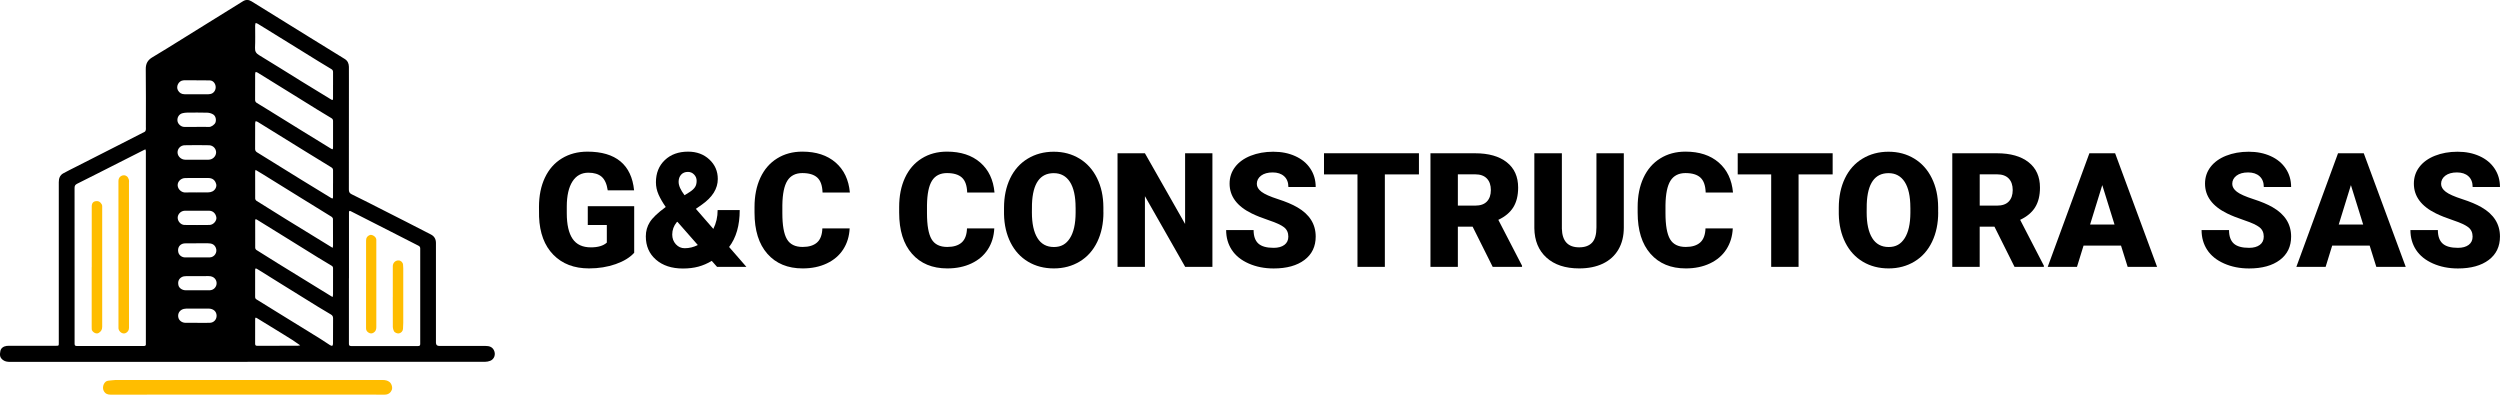 <?xml version="1.0" encoding="UTF-8"?><svg id="Capa_2" xmlns="http://www.w3.org/2000/svg" viewBox="0 0 937.18 147.95"><defs><style>.cls-1,.cls-2{stroke-width:0px;}.cls-2{fill:#ffbd00;}</style></defs><g id="Capa_1-2"><path class="cls-1" d="M92.79,135.66c-29.57,0-59.14,0-88.72,0-1.03,0-2.05-.02-2.94-.69-1.26-.95-1.27-1.93-.99-3.38.21-1.1,1.17-1.76,2.34-1.92.34-.05.68-.05,1.03-.05,5.85,0,11.7,0,17.55,0,.98,0,.98,0,.98-1,0-20.11,0-40.22,0-60.33,0-1.41.4-2.59,1.66-3.3,1.53-.85,3.11-1.61,4.67-2.41,2.66-1.35,5.31-2.7,7.97-4.05,3.17-1.61,6.33-3.22,9.5-4.83,2.8-1.42,5.6-2.84,8.39-4.29.21-.11.38-.44.43-.7.07-.37.02-.77.02-1.16,0-7.2.06-14.4-.04-21.6-.03-2.11.73-3.45,2.52-4.5,3.65-2.15,7.23-4.42,10.83-6.65,4.3-2.66,8.59-5.34,12.88-8,3.4-2.11,6.81-4.23,10.22-6.34,1.08-.67,2.13-.62,3.21.05,7.33,4.55,14.67,9.09,22.01,13.63,4.3,2.66,8.6,5.32,12.91,7.96,1.11.68,1.54,1.71,1.57,2.93.03,1.83.01,3.66.01,5.48,0,13.51,0,27.01-.02,40.52,0,.84.18,1.37,1,1.77,3.44,1.67,6.83,3.42,10.25,5.15,3.37,1.71,6.74,3.41,10.11,5.13,3.12,1.59,6.22,3.22,9.35,4.8,1.31.66,1.9,1.71,1.93,3.13.02,1.14,0,2.29,0,3.43,0,11.34,0,22.67,0,34.01q0,1.24,1.26,1.24c5.78,0,11.56-.01,17.35,0,1.3,0,2.48.29,3.14,1.63.74,1.5.16,3.33-1.4,3.94-.6.23-1.28.37-1.92.37-29.69.02-59.37.02-89.06.01ZM54.54,55.99c-.19.07-.3.1-.4.15-3.11,1.57-6.21,3.14-9.31,4.71-5.3,2.68-10.59,5.39-15.91,8.03-.74.37-.97.79-.97,1.57.02,12.5.01,25,.01,37.5,0,6.92,0,13.85,0,20.77,0,.59.05.99.83.99,8.36-.02,16.73-.02,25.09,0,.58,0,.87-.18.8-.79-.02-.18,0-.37,0-.55,0-23.65,0-47.3,0-70.96,0-.25.01-.5,0-.75-.02-.21-.08-.42-.14-.67ZM130.8,104.32c0,8.16,0,16.32,0,24.48,0,.61.12.92.83.92,8.36-.02,16.73-.02,25.09,0,.59,0,.81-.19.81-.79-.01-11.93-.01-23.86,0-35.79,0-.51-.22-.8-.64-1.02-3.49-1.78-6.97-3.56-10.46-5.34-4.97-2.53-9.94-5.05-14.91-7.59-.48-.25-.68-.14-.7.38,0,.25,0,.5,0,.75,0,8,0,16,0,24ZM95.64,106.31c0,1.62,0,3.25,0,4.87,0,.42.05.78.48,1.04,2.68,1.64,5.34,3.31,8.02,4.96,5.33,3.29,10.66,6.56,15.98,9.86,1.21.75,2.38,1.58,3.59,2.34.25.16.64.32.86.22.18-.08.26-.53.26-.82.02-3.15,0-6.31.03-9.46,0-.69-.24-1.09-.81-1.43-1.61-.94-3.22-1.89-4.8-2.87-4.59-2.84-9.18-5.68-13.76-8.53-2.94-1.83-5.87-3.67-8.81-5.49-.92-.57-1.03-.5-1.04.52,0,1.6,0,3.2,0,4.8ZM124.85,68.76c0-1.62,0-3.24,0-4.86,0-.52-.13-.86-.63-1.16-3.27-1.97-6.52-3.99-9.77-6-5.96-3.69-11.92-7.39-17.88-11.07-.22-.13-.49-.17-.74-.25-.06.26-.18.51-.18.77-.01,3.2,0,6.4-.02,9.59,0,.63.22,1.01.74,1.33,5.56,3.43,11.1,6.89,16.66,10.32,3.66,2.26,7.34,4.49,11.01,6.73.68.42.8.35.8-.45,0-1.64,0-3.29,0-4.93ZM124.85,50.32c0-1.64,0-3.29,0-4.93,0-.49-.14-.83-.61-1.1-1.79-1.04-3.55-2.13-5.32-3.22-2.54-1.57-5.06-3.15-7.6-4.72-4.91-3.05-9.83-6.1-14.75-9.13-.22-.13-.49-.18-.73-.27-.07.25-.19.51-.19.76-.01,3.22,0,6.44-.02,9.66,0,.57.18.94.67,1.23,1.35.8,2.68,1.64,4.02,2.46,4.2,2.6,8.4,5.2,12.6,7.8,3.7,2.28,7.4,4.56,11.11,6.83.7.43.81.36.82-.49,0-1.62,0-3.24,0-4.87ZM124.67,111.36c.07-.35.17-.61.17-.86,0-3.31,0-6.62.01-9.94,0-.43-.14-.72-.52-.94-1.66-.98-3.32-1.97-4.97-2.99-4.01-2.48-8-4.97-12-7.45-3.66-2.27-7.31-4.53-10.97-6.79-.58-.36-.73-.28-.73.36-.01,3.38-.02,6.76.01,10.14,0,.28.22.67.46.82,2.65,1.69,5.32,3.35,7.99,5,5.34,3.3,10.69,6.58,16.04,9.87,1.47.9,2.94,1.81,4.52,2.78ZM124.85,31.89c0-1.62-.01-3.24,0-4.87,0-.51-.17-.85-.62-1.11-1.62-.96-3.24-1.94-4.84-2.93-3.58-2.21-7.16-4.43-10.74-6.65-3.99-2.47-7.97-4.94-11.97-7.39-.25-.16-.56-.23-.84-.34-.07.3-.19.6-.19.9-.01,2.81.08,5.62-.05,8.43-.06,1.35.41,2.07,1.54,2.75,5.34,3.23,10.61,6.56,15.91,9.84,3.66,2.26,7.34,4.49,11.01,6.73.67.41.77.34.78-.48,0-1.62,0-3.24,0-4.87ZM124.69,92.91c.07-.34.15-.53.15-.73,0-3.36.02-6.72-.02-10.08,0-.28-.24-.66-.48-.81-3.69-2.3-7.4-4.57-11.1-6.85-4.94-3.05-9.87-6.12-14.81-9.18-.84-.52-1.69-1.02-2.63-1.58-.07.33-.15.53-.15.72,0,3.34-.02,6.67.01,10.01,0,.3.24.71.5.87,3.66,2.31,7.33,4.6,11.01,6.87,4.32,2.67,8.65,5.31,12.97,7.96,1.47.9,2.94,1.81,4.54,2.79ZM112.55,129.46c-1.1-.76-2.02-1.42-2.96-2.03-1.13-.73-2.28-1.42-3.42-2.13-3.24-1.99-6.47-3.98-9.71-5.96-.7-.43-.81-.35-.81.51,0,2.99,0,5.98-.01,8.97,0,.58.17.82.78.81,5.05-.02,10.09,0,15.14-.02.27,0,.54-.08.99-.16ZM73.81,59.87c1.46,0,2.92.01,4.38,0,1.49-.02,2.74-1.2,2.82-2.63.08-1.42-1.07-2.75-2.62-2.79-3.06-.07-6.12-.07-9.18,0-1.57.04-2.71,1.33-2.65,2.76.06,1.43,1.35,2.64,2.87,2.66,1.46.02,2.92,0,4.38,0ZM73.87,78.99h0c-.78,0-1.55,0-2.33,0-.8,0-1.6-.02-2.39.02-1.37.07-2.52,1.26-2.54,2.58-.02,1.36,1.17,2.72,2.55,2.74,3.12.04,6.25.04,9.38,0,1.46-.02,2.81-1.61,2.56-2.91-.29-1.48-1.34-2.46-2.84-2.43-1.46.03-2.92,0-4.38,0ZM73.85,72.13c1.46,0,2.92.03,4.38-.02.5-.02,1.04-.16,1.48-.39,1.02-.54,1.59-1.77,1.34-2.69-.41-1.52-1.39-2.29-2.98-2.3-1.28-.01-2.56,0-3.84,0-1.62,0-3.24-.03-4.86.02-1.58.05-2.83,1.33-2.77,2.74.07,1.59,1.61,2.75,2.92,2.67,1.43-.08,2.88-.02,4.31-.02ZM73.71,47.57c1.53,0,3.06-.06,4.59.02.95.05,2.21-.94,2.47-1.67.39-1.08.07-2.48-.9-3.05-.63-.38-1.44-.61-2.17-.63-2.53-.08-5.07-.04-7.6-.02-.54,0-1.09.08-1.62.2-1.31.3-2.11,1.51-1.96,2.88.13,1.17,1.34,2.27,2.54,2.27,1.55,0,3.11,0,4.66,0ZM73.91,96.5h0c1.58,0,3.15.03,4.72-.01,1.8-.05,2.96-1.93,2.3-3.56-.56-1.4-1.68-1.73-3.02-1.73-2.67,0-5.34-.01-8.01.01-.54,0-1.12.03-1.61.23-1.23.51-1.75,1.72-1.45,3.12.23,1.09,1.33,1.94,2.56,1.94,1.51.01,3.01,0,4.52,0ZM73.99,108.82h0c1.55,0,3.1.02,4.66-.01,1.46-.03,2.61-1.28,2.55-2.74-.04-1.15-.9-2.59-3.03-2.57-2.78.03-5.57,0-8.35.02-.53,0-1.12.07-1.59.3-1.23.63-1.67,1.79-1.32,3.19.24.99,1.41,1.79,2.63,1.8,1.48.01,2.97,0,4.45,0ZM74.02,121.03h0c1.55,0,3.1.03,4.65-.02,1.47-.04,2.55-1.22,2.53-2.67-.02-1.57-1.2-2.64-3.02-2.66-2.78-.03-5.57-.03-8.35.01-.57,0-1.21.14-1.7.41-1.15.64-1.59,1.9-1.22,3.12.3,1,1.38,1.78,2.58,1.79,1.51.02,3.01,0,4.52,0ZM73.73,30.14s0-.04,0-.06c-1.53,0-3.06,0-4.59,0-.18,0-.36.04-.54.06-1.65.2-2.7,2.26-1.89,3.72.54.99,1.39,1.47,2.51,1.47,2.97,0,5.93,0,8.9,0,.23,0,.45-.04.68-.08,1.2-.18,2.07-1.29,2.06-2.59-.02-1.3-.93-2.46-2.13-2.51-1.66-.07-3.33-.02-4.99-.02Z"/><path class="cls-2" d="M92.74,147.93c-17.12,0-34.23,0-51.35.01-1.18,0-2-.41-2.53-1.47-.71-1.41.19-3.67,1.74-3.76.86-.04,1.71-.25,2.56-.25,33.43-.01,66.86,0,100.3-.01.93,0,1.83.17,2.57.76.81.66,1.2,2.09.84,2.98-.41,1.02-1.29,1.75-2.64,1.75-17.16-.02-34.32-.02-51.48-.02Z"/><path class="cls-2" d="M48.35,95.27c0,9.19,0,18.37.01,27.56,0,.87-.32,1.44-1.04,1.92-1.14.76-2.76-.27-2.91-1.65-.02-.18,0-.37,0-.55,0-18.24,0-36.47-.01-54.71,0-.9.39-1.53,1.09-1.9.69-.36,1.51-.33,2.12.2.34.29.56.79.71,1.24.11.33.03.72.03,1.09,0,8.94,0,17.87,0,26.81Z"/><path class="cls-2" d="M34.39,100.14c0-7.57,0-15.13,0-22.7,0-1.44.67-2.09,2.08-2.05.84.02,1.78.95,1.84,1.81,0,.14,0,.27,0,.41,0,14.97,0,29.94,0,44.91,0,1.03-.4,1.72-1.29,2.28-1.07.67-2.58-.5-2.63-1.35-.02-.34-.02-.69-.02-1.03,0-7.43,0-14.86,0-22.28Z"/><path class="cls-2" d="M137.23,106.5c0-5.44,0-10.88,0-16.32,0-1.07.45-1.71,1.42-2.08.76-.29,2.37.57,2.42,1.75,0,.16,0,.32,0,.48,0,10.76,0,21.53,0,32.29,0,.84-.21,1.56-.97,2.05-.65.43-1.28.42-1.92.03-.6-.37-.96-.85-.96-1.61.02-5.53,0-11.06,0-16.59Z"/><path class="cls-2" d="M147.25,111.31c0-3.84,0-7.68,0-11.52,0-1.28.99-2.22,2.21-2.16.83.04,1.54.72,1.63,1.55.05.48.08.96.08,1.43,0,6.81,0,13.62,0,20.43,0,.75-.05,1.51-.1,2.26-.04.81-.65,1.49-1.47,1.67-.65.14-1.66-.26-1.94-.87-.21-.46-.39-.98-.4-1.48-.03-3.77-.02-7.54-.02-11.31h0Z"/><path class="cls-1" d="M237.73,94.77c-1.58,1.75-3.89,3.17-6.93,4.24-3.04,1.07-6.38,1.61-10,1.61-5.58,0-10.03-1.71-13.37-5.12s-5.12-8.16-5.35-14.24l-.03-3.68c0-4.19.74-7.85,2.22-10.98,1.48-3.13,3.6-5.54,6.36-7.22s5.95-2.53,9.58-2.53c5.3,0,9.42,1.21,12.36,3.64,2.93,2.43,4.65,6.05,5.13,10.86h-9.88c-.35-2.38-1.11-4.07-2.28-5.09-1.17-1.01-2.83-1.52-4.97-1.52-2.57,0-4.56,1.09-5.97,3.28-1.4,2.18-2.12,5.3-2.13,9.36v2.57c0,4.25.73,7.44,2.18,9.58s3.74,3.2,6.86,3.2c2.67,0,4.66-.59,5.97-1.78v-6.61h-7.14v-7.05h17.4v17.49Z"/><path class="cls-1" d="M249.58,77.61c-1.15-1.64-2.05-3.2-2.71-4.68-.65-1.48-.98-3.01-.98-4.59,0-3.43,1.11-6.21,3.33-8.32,2.22-2.12,5.13-3.17,8.72-3.17,3.22,0,5.88.98,7.98,2.94,2.11,1.96,3.16,4.39,3.16,7.3,0,3.63-2,6.84-6,9.65l-2.22,1.55,6.55,7.52c1.07-2.14,1.61-4.49,1.61-7.05h8.28c0,5.75-1.33,10.36-3.98,13.83l6.49,7.46h-11l-1.99-2.25c-1.64.98-3.31,1.7-5.02,2.16s-3.63.7-5.78.7c-4.21,0-7.58-1.11-10.12-3.32s-3.8-5.12-3.8-8.73c0-1.97.5-3.75,1.51-5.35s2.96-3.46,5.86-5.59l.09-.06ZM256.68,93.05c1.72,0,3.35-.4,4.91-1.2l-7.66-8.72-.26.18c-1.11,1.37-1.67,2.91-1.67,4.62,0,1.42.45,2.63,1.35,3.63.9.99,2.01,1.49,3.33,1.49ZM254.4,68.22c0,1.36.74,3.02,2.22,4.97l1.96-1.23c.9-.58,1.55-1.19,1.96-1.81.41-.62.61-1.41.61-2.37,0-.9-.31-1.68-.94-2.34s-1.39-1-2.31-1c-1.09,0-1.95.35-2.57,1.04-.62.69-.94,1.6-.94,2.73Z"/><path class="cls-1" d="M318.51,85.62c-.14,2.96-.94,5.58-2.4,7.85s-3.51,4.03-6.16,5.28c-2.64,1.25-5.66,1.87-9.05,1.87-5.6,0-10-1.82-13.22-5.47s-4.83-8.79-4.83-15.44v-2.11c0-4.17.73-7.82,2.18-10.95,1.45-3.13,3.54-5.55,6.27-7.25,2.73-1.71,5.89-2.56,9.48-2.56,5.17,0,9.32,1.36,12.46,4.08s4.92,6.47,5.35,11.25h-10.24c-.08-2.59-.73-4.46-1.96-5.59-1.23-1.13-3.1-1.7-5.62-1.7s-4.43.96-5.62,2.87c-1.19,1.91-1.81,4.96-1.87,9.15v3.01c0,4.54.57,7.79,1.71,9.74,1.14,1.95,3.1,2.92,5.89,2.92,2.36,0,4.16-.56,5.41-1.67,1.25-1.11,1.91-2.88,1.99-5.29h10.21Z"/><path class="cls-1" d="M372.73,85.62c-.14,2.96-.94,5.58-2.4,7.85s-3.51,4.03-6.16,5.28c-2.64,1.25-5.66,1.87-9.05,1.87-5.6,0-10-1.82-13.22-5.47s-4.83-8.79-4.83-15.44v-2.11c0-4.17.73-7.82,2.18-10.95,1.45-3.13,3.54-5.55,6.27-7.25,2.73-1.71,5.89-2.56,9.48-2.56,5.17,0,9.32,1.36,12.46,4.08s4.92,6.47,5.35,11.25h-10.24c-.08-2.59-.73-4.46-1.96-5.59-1.23-1.13-3.1-1.7-5.62-1.7s-4.43.96-5.62,2.87c-1.19,1.91-1.81,4.96-1.87,9.15v3.01c0,4.54.57,7.79,1.71,9.74,1.14,1.95,3.1,2.92,5.89,2.92,2.36,0,4.16-.56,5.41-1.67,1.25-1.11,1.91-2.88,1.99-5.29h10.21Z"/><path class="cls-1" d="M413.65,79.62c0,4.15-.77,7.83-2.31,11.03s-3.73,5.66-6.57,7.38c-2.84,1.72-6.07,2.59-9.7,2.59s-6.84-.83-9.65-2.5-5-4.05-6.57-7.15c-1.57-3.1-2.39-6.66-2.47-10.67v-2.4c0-4.17.77-7.85,2.3-11.04s3.72-5.65,6.58-7.38c2.86-1.73,6.11-2.6,9.75-2.6s6.82.86,9.65,2.57c2.83,1.72,5.03,4.16,6.59,7.33,1.57,3.17,2.36,6.8,2.38,10.89v1.96ZM403.21,77.84c0-4.23-.71-7.44-2.12-9.64-1.41-2.19-3.44-3.29-6.07-3.29-5.15,0-7.87,3.86-8.16,11.58l-.03,3.13c0,4.17.69,7.38,2.08,9.62,1.38,2.24,3.44,3.36,6.17,3.36s4.59-1.1,6-3.3c1.4-2.2,2.12-5.37,2.14-9.5v-1.96Z"/><path class="cls-1" d="M454.5,100.04h-10.21l-15.09-26.5v26.5h-10.27v-42.58h10.27l15.06,26.5v-26.5h10.24v42.58Z"/><path class="cls-1" d="M482.96,88.72c0-1.5-.53-2.67-1.59-3.51-1.06-.84-2.93-1.71-5.6-2.6-2.67-.9-4.85-1.76-6.55-2.6-5.52-2.71-8.28-6.43-8.28-11.17,0-2.36.69-4.44,2.06-6.24,1.37-1.8,3.32-3.21,5.83-4.21,2.52-1,5.34-1.51,8.48-1.51s5.81.55,8.23,1.64c2.43,1.09,4.31,2.65,5.66,4.67,1.35,2.02,2.02,4.32,2.02,6.92h-10.24c0-1.73-.53-3.08-1.59-4.04-1.06-.96-2.5-1.43-4.31-1.43s-3.28.41-4.34,1.21c-1.06.81-1.59,1.84-1.59,3.08,0,1.09.58,2.08,1.75,2.97,1.17.89,3.23,1.8,6.17,2.75,2.94.95,5.36,1.96,7.25,3.06,4.6,2.65,6.9,6.31,6.9,10.97,0,3.72-1.4,6.65-4.21,8.77s-6.66,3.19-11.55,3.19c-3.45,0-6.58-.62-9.37-1.86-2.8-1.24-4.9-2.93-6.32-5.09-1.41-2.15-2.12-4.63-2.12-7.44h10.29c0,2.28.59,3.96,1.77,5.04s3.09,1.62,5.75,1.62c1.7,0,3.04-.37,4.02-1.1.98-.73,1.48-1.76,1.48-3.09Z"/><path class="cls-1" d="M531.92,65.38h-12.78v34.66h-10.26v-34.66h-12.55v-7.93h35.59v7.93Z"/><path class="cls-1" d="M552.07,84.98h-5.56v15.06h-10.27v-42.58h16.76c5.05,0,9,1.12,11.84,3.36,2.85,2.24,4.27,5.41,4.27,9.5,0,2.96-.6,5.42-1.8,7.36s-3.08,3.53-5.63,4.73l8.89,17.19v.44h-11l-7.52-15.06ZM546.51,77.08h6.49c1.95,0,3.42-.51,4.4-1.54.98-1.03,1.48-2.46,1.48-4.3s-.5-3.28-1.49-4.32c-1-1.04-2.46-1.57-4.39-1.57h-6.49v11.73Z"/><path class="cls-1" d="M608.72,57.46v27.87c0,3.16-.67,5.89-2.02,8.2-1.34,2.31-3.28,4.07-5.79,5.28-2.52,1.21-5.49,1.81-8.92,1.81-5.19,0-9.27-1.35-12.25-4.04-2.98-2.69-4.5-6.38-4.56-11.05v-28.08h10.32v28.28c.12,4.66,2.28,6.99,6.49,6.99,2.12,0,3.73-.58,4.83-1.75s1.64-3.07,1.64-5.7v-27.81h10.27Z"/><path class="cls-1" d="M649.57,85.62c-.14,2.96-.94,5.58-2.4,7.85s-3.51,4.03-6.16,5.28c-2.64,1.25-5.66,1.87-9.05,1.87-5.6,0-10-1.82-13.22-5.47s-4.83-8.79-4.83-15.44v-2.11c0-4.17.73-7.82,2.18-10.95,1.45-3.13,3.54-5.55,6.27-7.25,2.73-1.71,5.89-2.56,9.48-2.56,5.17,0,9.32,1.36,12.46,4.08s4.92,6.47,5.35,11.25h-10.24c-.08-2.59-.73-4.46-1.96-5.59-1.23-1.13-3.1-1.7-5.62-1.7s-4.43.96-5.62,2.87c-1.19,1.91-1.81,4.96-1.87,9.15v3.01c0,4.54.57,7.79,1.71,9.74,1.14,1.95,3.1,2.92,5.89,2.92,2.36,0,4.16-.56,5.41-1.67,1.25-1.11,1.91-2.88,1.99-5.29h10.21Z"/><path class="cls-1" d="M687.01,65.38h-12.78v34.66h-10.26v-34.66h-12.55v-7.93h35.59v7.93Z"/><path class="cls-1" d="M726.58,79.62c0,4.15-.77,7.83-2.31,11.03s-3.73,5.66-6.57,7.38c-2.84,1.72-6.07,2.59-9.7,2.59s-6.84-.83-9.65-2.5-5-4.05-6.57-7.15c-1.57-3.1-2.39-6.66-2.47-10.67v-2.4c0-4.17.77-7.85,2.3-11.04s3.72-5.65,6.58-7.38c2.86-1.73,6.11-2.6,9.75-2.6s6.82.86,9.65,2.57c2.83,1.72,5.03,4.16,6.59,7.33,1.57,3.17,2.36,6.8,2.38,10.89v1.96ZM716.14,77.84c0-4.23-.71-7.44-2.12-9.64-1.41-2.19-3.44-3.29-6.07-3.29-5.15,0-7.87,3.86-8.16,11.58l-.03,3.13c0,4.17.69,7.38,2.08,9.62,1.38,2.24,3.44,3.36,6.17,3.36s4.59-1.1,6-3.3c1.4-2.2,2.12-5.37,2.14-9.5v-1.96Z"/><path class="cls-1" d="M747.69,84.98h-5.56v15.06h-10.27v-42.58h16.76c5.05,0,9,1.12,11.84,3.36,2.85,2.24,4.27,5.41,4.27,9.5,0,2.96-.6,5.42-1.8,7.36s-3.08,3.53-5.63,4.73l8.89,17.19v.44h-11l-7.52-15.06ZM742.14,77.08h6.49c1.95,0,3.42-.51,4.4-1.54.98-1.03,1.48-2.46,1.48-4.3s-.5-3.28-1.49-4.32c-1-1.04-2.46-1.57-4.39-1.57h-6.49v11.73Z"/><path class="cls-1" d="M795.13,92.08h-14.07l-2.46,7.96h-10.97l15.62-42.58h9.65l15.73,42.58h-11.03l-2.49-7.96ZM783.52,84.16h9.15l-4.59-14.77-4.56,14.77Z"/><path class="cls-1" d="M848.62,88.72c0-1.5-.53-2.67-1.59-3.51-1.06-.84-2.93-1.71-5.6-2.6-2.67-.9-4.85-1.76-6.55-2.6-5.52-2.71-8.28-6.43-8.28-11.17,0-2.36.69-4.44,2.06-6.24,1.37-1.8,3.32-3.21,5.83-4.21,2.52-1,5.34-1.51,8.48-1.51s5.81.55,8.23,1.64c2.43,1.09,4.31,2.65,5.66,4.67,1.35,2.02,2.02,4.32,2.02,6.92h-10.24c0-1.73-.53-3.08-1.59-4.04-1.06-.96-2.5-1.43-4.31-1.43s-3.28.41-4.34,1.21c-1.06.81-1.59,1.84-1.59,3.08,0,1.09.58,2.08,1.75,2.97,1.17.89,3.23,1.8,6.17,2.75,2.94.95,5.36,1.96,7.25,3.06,4.6,2.65,6.9,6.31,6.9,10.97,0,3.72-1.4,6.65-4.21,8.77s-6.66,3.19-11.55,3.19c-3.45,0-6.58-.62-9.37-1.86-2.8-1.24-4.9-2.93-6.32-5.09-1.41-2.15-2.12-4.63-2.12-7.44h10.29c0,2.28.59,3.96,1.77,5.04s3.09,1.62,5.75,1.62c1.7,0,3.04-.37,4.02-1.1.98-.73,1.48-1.76,1.48-3.09Z"/><path class="cls-1" d="M888.34,92.08h-14.07l-2.46,7.96h-10.97l15.62-42.58h9.65l15.73,42.58h-11.03l-2.49-7.96ZM876.73,84.16h9.15l-4.59-14.77-4.56,14.77Z"/><path class="cls-1" d="M926.91,88.72c0-1.5-.53-2.67-1.59-3.51-1.06-.84-2.93-1.71-5.6-2.6-2.67-.9-4.85-1.76-6.55-2.6-5.52-2.71-8.28-6.43-8.28-11.17,0-2.36.69-4.44,2.06-6.24,1.37-1.8,3.32-3.21,5.83-4.21,2.52-1,5.34-1.51,8.48-1.51s5.81.55,8.23,1.64c2.43,1.09,4.31,2.65,5.66,4.67,1.35,2.02,2.02,4.32,2.02,6.92h-10.24c0-1.73-.53-3.08-1.59-4.04-1.06-.96-2.5-1.43-4.31-1.43s-3.28.41-4.34,1.21c-1.06.81-1.59,1.84-1.59,3.08,0,1.09.58,2.08,1.75,2.97,1.17.89,3.23,1.8,6.17,2.75,2.94.95,5.36,1.96,7.25,3.06,4.6,2.65,6.9,6.31,6.9,10.97,0,3.72-1.4,6.65-4.21,8.77s-6.66,3.19-11.55,3.19c-3.45,0-6.58-.62-9.37-1.86-2.8-1.24-4.9-2.93-6.32-5.09-1.41-2.15-2.12-4.63-2.12-7.44h10.29c0,2.28.59,3.96,1.77,5.04s3.09,1.62,5.75,1.62c1.7,0,3.04-.37,4.02-1.1.98-.73,1.48-1.76,1.48-3.09Z"/></g></svg>
